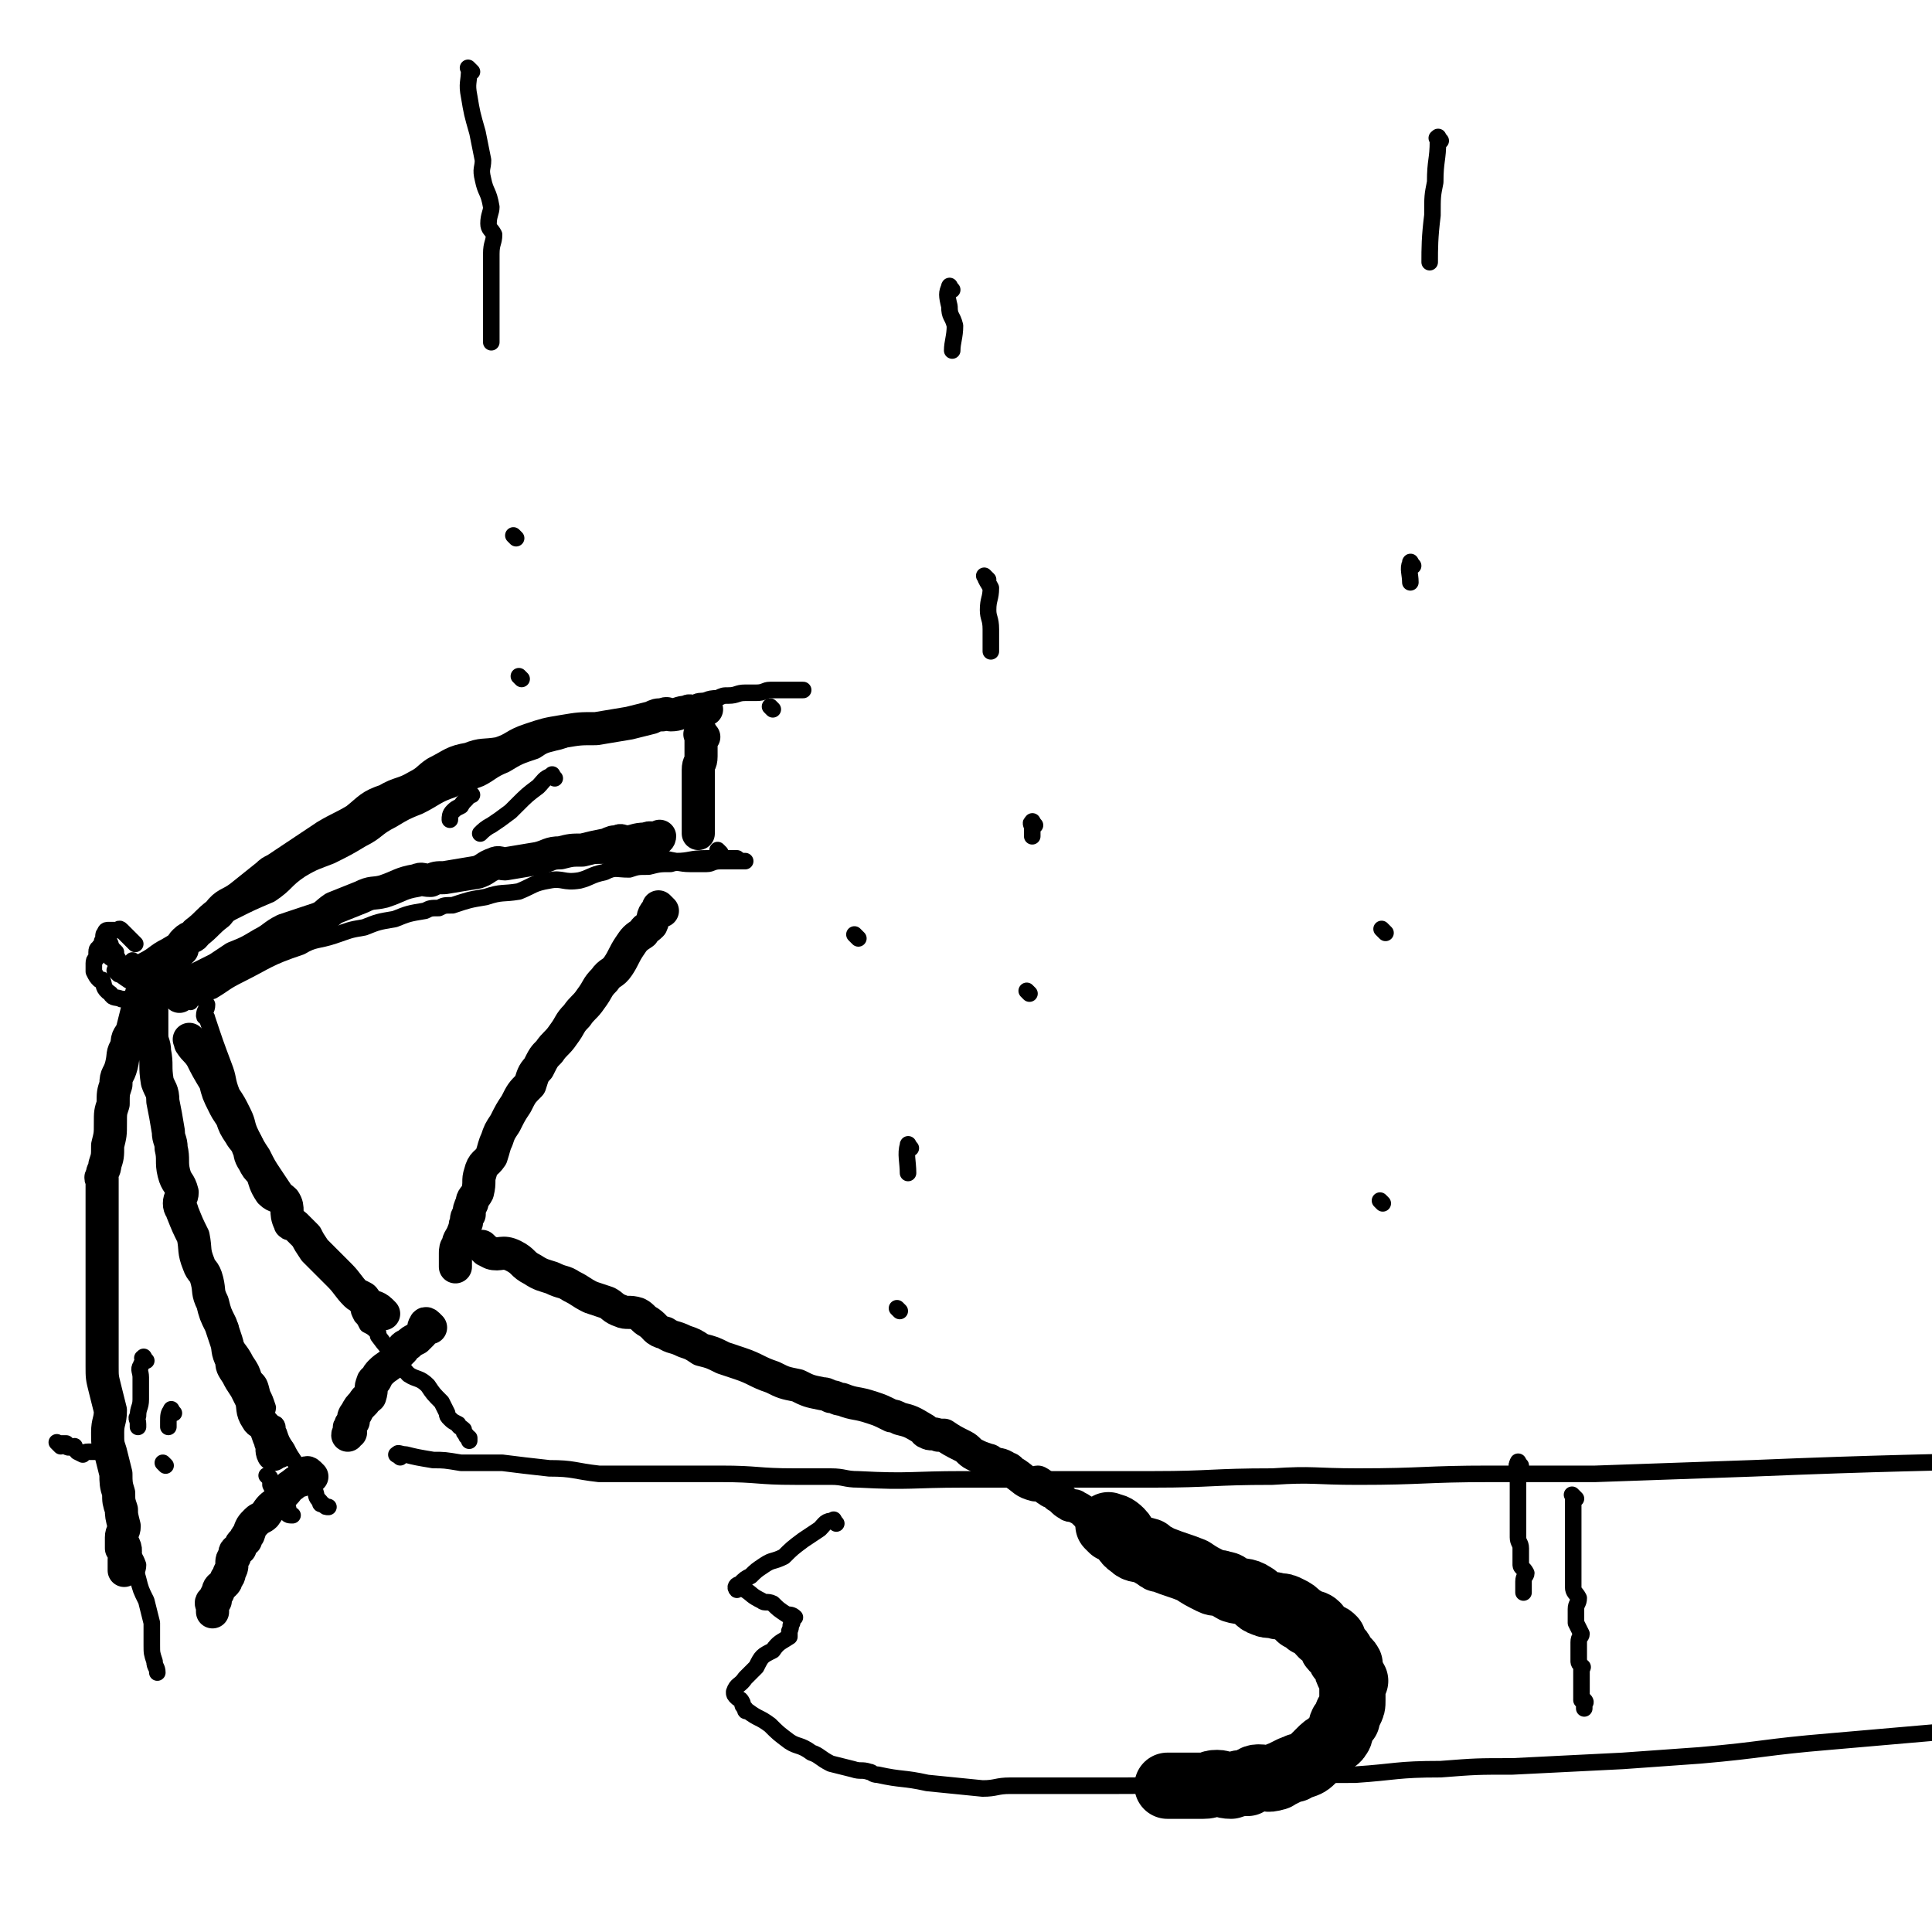 <svg viewBox='0 0 700 700' version='1.1' xmlns='http://www.w3.org/2000/svg' xmlns:xlink='http://www.w3.org/1999/xlink'><g fill='none' stroke='rgb(0,0,0)' stroke-width='12' stroke-linecap='round' stroke-linejoin='round'><path d='M55,361c-1,-1 -1,-2 -1,-1 -1,0 0,1 0,3 0,1 1,1 1,3 0,4 0,5 0,9 0,3 1,3 1,6 1,5 0,5 1,11 1,3 2,3 2,7 1,5 1,5 2,11 0,3 1,3 1,6 1,4 0,5 1,9 1,4 2,3 3,7 0,2 -1,2 -1,4 0,2 1,2 1,3 2,5 2,5 4,9 1,5 0,5 2,10 1,3 2,2 3,6 1,4 0,4 2,8 1,4 1,4 3,8 1,3 1,3 2,6 1,3 0,3 2,7 0,2 0,2 2,5 1,2 1,2 3,5 1,2 1,2 2,4 1,3 0,4 2,7 1,2 2,1 3,3 1,2 1,3 2,5 0,1 0,0 1,1 0,2 -1,2 0,4 0,0 1,-1 2,-1 '/><path d='M65,361c-1,-1 -1,-1 -1,-1 -1,-1 0,0 0,0 1,0 1,-1 3,-1 2,-2 2,-2 4,-4 4,-2 4,-2 8,-4 3,-2 3,-2 6,-4 5,-2 5,-2 10,-5 4,-2 4,-3 8,-5 6,-2 6,-2 12,-4 3,-1 3,-2 6,-4 5,-2 5,-2 10,-4 4,-2 4,-1 8,-2 6,-2 6,-3 12,-4 2,-1 2,0 5,0 2,-1 2,-1 5,-1 6,-1 6,-1 12,-2 3,-1 3,-2 6,-3 2,-1 2,0 4,0 6,-1 6,-1 12,-2 4,-1 4,-2 8,-2 4,-1 4,-1 8,-1 4,-1 4,-1 9,-2 2,-1 2,-1 4,-1 1,-1 1,0 3,0 3,0 3,-1 7,-1 2,-1 2,0 4,0 1,0 1,-1 1,-1 '/><path d='M57,355c-1,-1 -2,-1 -1,-1 1,-2 2,-2 4,-3 3,-4 3,-4 6,-7 0,-2 0,-2 1,-3 2,-2 3,-1 4,-3 4,-3 4,-4 8,-7 3,-4 4,-3 8,-6 5,-4 5,-4 10,-8 1,-1 1,-1 3,-2 3,-2 3,-2 6,-4 6,-4 6,-4 12,-8 5,-3 6,-3 11,-6 5,-4 5,-5 11,-7 5,-3 6,-2 11,-5 4,-2 4,-3 7,-5 6,-3 6,-4 12,-5 5,-2 5,-1 11,-2 6,-2 5,-3 11,-5 6,-2 6,-2 12,-3 6,-1 6,-1 12,-1 6,-1 6,-1 12,-2 4,-1 4,-1 8,-2 2,-1 2,-1 4,-1 2,-1 2,0 3,0 3,0 3,-1 6,-1 1,-1 1,0 3,0 1,0 1,-1 2,-1 0,0 1,0 2,0 '/><path d='M54,357c-1,-1 -1,-2 -1,-1 -1,0 0,0 0,1 -1,3 -2,2 -2,5 -1,2 -1,2 -1,3 -1,4 -1,4 -2,8 -1,3 -2,2 -2,6 -2,3 -1,3 -2,7 -1,4 -2,3 -2,7 -1,3 -1,3 -1,7 -1,3 -1,3 -1,7 0,4 0,4 -1,8 0,4 0,4 -1,7 0,2 -1,2 -1,4 -1,1 0,1 0,1 0,5 0,5 0,10 0,4 0,4 0,7 0,4 0,4 0,8 0,4 0,4 0,7 0,5 0,5 0,11 0,1 0,1 0,3 0,3 0,3 0,6 0,2 0,2 0,5 0,6 0,6 0,11 0,4 0,4 1,8 1,4 1,4 2,8 0,4 -1,4 -1,8 0,4 0,4 1,7 1,4 1,4 2,8 0,3 0,4 1,7 0,3 0,3 1,6 0,2 0,2 1,6 0,2 -1,2 -1,4 0,2 0,2 0,4 0,0 1,-1 1,-1 1,2 0,3 0,5 0,1 0,1 0,3 0,0 0,0 0,1 0,0 0,0 0,0 '/><path d='M70,378c-1,-1 -1,-1 -1,-1 -1,-1 0,0 0,0 0,0 0,1 0,1 2,3 2,2 4,5 2,4 2,4 5,9 1,4 1,4 3,8 1,2 1,2 3,5 1,3 1,3 3,6 1,2 2,2 3,5 1,2 0,2 2,5 1,2 1,2 3,4 1,3 1,4 3,7 2,2 3,1 5,3 2,3 0,4 2,8 0,1 1,0 2,1 2,2 2,2 4,4 1,2 1,2 3,5 3,3 3,3 6,6 1,1 1,1 3,3 3,3 3,4 6,7 1,1 1,0 2,1 1,0 1,1 2,2 2,2 3,1 5,3 0,0 1,1 1,1 0,0 -1,-1 -1,-1 '/><path d='M255,267c-1,-1 -1,-2 -1,-1 -1,0 0,0 0,1 0,1 0,1 0,3 0,2 0,2 0,4 0,3 -1,2 -1,5 0,3 0,3 0,7 0,2 0,2 0,4 0,3 0,3 0,6 0,2 0,2 0,4 0,1 0,1 0,2 '/><path d='M240,330c-1,-1 -1,-1 -1,-1 -1,-1 0,0 0,0 0,1 -1,0 -1,1 -2,2 -1,3 -2,5 -2,2 -2,1 -3,3 -3,2 -3,2 -5,5 -2,3 -2,4 -4,7 -2,3 -3,2 -5,5 -3,3 -2,3 -5,7 -2,3 -3,3 -5,6 -3,3 -2,3 -5,7 -2,3 -3,3 -5,6 -2,2 -2,2 -4,6 -2,2 -2,3 -3,6 -3,3 -3,3 -5,7 -2,3 -2,3 -4,7 -2,3 -2,3 -3,6 -1,2 -1,3 -2,6 -2,3 -3,2 -4,6 -1,3 0,3 -1,7 -1,2 -2,2 -2,4 -1,2 -1,2 -1,4 -1,1 -1,1 -1,3 -1,1 0,2 -1,3 -1,3 -2,3 -2,5 -1,1 -1,2 -1,3 0,1 0,1 0,3 0,1 0,1 0,2 '/><path d='M156,481c-1,-1 -1,-1 -1,-1 -1,-1 -1,0 -1,0 -1,1 0,2 -1,3 -1,1 -1,1 -2,2 -2,1 -2,1 -3,2 -2,1 -2,1 -2,2 -2,2 -2,2 -3,4 -2,2 -3,2 -5,4 -1,1 -1,1 -2,3 0,0 -1,0 -1,1 -1,2 0,2 -1,5 -1,1 -2,1 -2,2 -2,2 -2,2 -3,4 -1,1 -1,2 -1,3 -1,1 -1,1 -1,2 -1,0 0,1 0,2 0,0 -1,0 -1,1 '/><path d='M113,535c-1,-1 -1,-1 -1,-1 -1,-1 -1,0 -1,0 -1,1 -1,1 -1,2 -2,1 -2,0 -4,2 -2,1 -1,1 -3,3 -1,1 -1,1 -2,3 -3,2 -3,2 -5,5 -1,1 -2,1 -3,2 -2,2 -2,2 -3,5 -1,1 -1,1 -1,2 -1,1 -2,1 -2,3 -2,1 -2,1 -2,3 -1,1 -1,1 -1,3 0,1 0,1 -1,3 0,1 0,1 -1,2 0,1 0,1 -1,2 -1,1 -2,1 -2,3 -1,1 -1,2 -1,3 -1,0 -1,0 -1,0 -1,1 0,1 0,3 0,0 0,0 0,1 0,0 0,0 0,0 '/><path d='M176,453c-1,-1 -1,-1 -1,-1 -1,-1 0,0 0,0 1,1 1,1 3,2 3,1 4,-1 8,1 4,2 3,3 7,5 3,2 4,2 7,3 4,2 4,1 7,3 4,2 3,2 7,4 3,1 3,1 6,2 2,1 2,2 5,3 2,1 3,0 6,1 2,1 2,2 4,3 3,2 2,3 6,4 3,2 3,1 7,3 3,1 3,1 6,3 4,1 4,1 8,3 3,1 3,1 6,2 6,2 6,3 12,5 4,2 4,2 9,3 4,2 4,2 9,3 1,0 1,0 3,1 2,0 2,1 4,1 5,2 5,1 11,3 3,1 3,1 7,3 1,0 1,0 3,1 4,1 4,1 9,4 0,0 0,1 1,1 1,1 2,0 4,1 1,0 1,0 2,0 3,2 3,2 7,4 2,1 2,2 4,3 2,1 2,1 5,2 1,0 1,1 2,1 2,1 2,0 5,2 1,0 1,1 3,2 0,0 0,0 0,0 3,2 3,3 7,4 0,0 0,-1 1,-1 2,1 2,2 4,3 1,1 1,0 3,2 2,1 2,2 4,3 1,1 2,0 3,1 2,1 2,1 4,3 1,1 1,1 3,2 1,1 1,0 2,0 1,0 1,1 1,1 1,1 1,0 2,0 0,0 0,0 0,0 1,0 0,1 0,1 '/></g>
<g fill='none' stroke='rgb(0,0,0)' stroke-width='24' stroke-linecap='round' stroke-linejoin='round'><path d='M403,554c-1,-1 -2,-2 -1,-1 1,0 2,0 4,2 2,2 1,3 4,5 2,2 3,1 6,2 1,1 1,1 3,2 1,1 1,1 2,1 5,2 6,2 11,4 3,2 3,2 7,4 2,1 2,0 4,1 2,0 2,1 4,2 3,1 4,0 7,2 2,1 1,2 4,3 2,1 3,0 5,1 2,0 2,0 4,1 2,1 2,1 4,3 0,0 0,0 0,0 2,1 2,1 3,2 1,0 2,0 3,1 1,1 0,1 2,3 0,0 1,0 2,1 1,0 1,0 2,1 0,1 -1,2 0,3 1,1 2,0 3,2 0,0 -1,1 0,2 1,1 2,0 3,2 0,0 -1,0 -1,1 0,1 0,1 1,3 1,1 1,0 2,2 0,0 -1,0 -1,1 0,1 0,1 0,3 0,0 0,0 0,1 0,1 0,1 0,2 0,2 0,2 -1,4 -1,1 -1,1 -1,3 -1,1 -2,1 -2,3 -1,1 0,2 -1,3 -1,2 -2,1 -3,3 -2,1 -2,1 -4,3 -1,1 -1,1 -2,2 -2,2 -2,2 -5,3 -1,0 -1,0 -2,1 -1,0 -1,0 -1,0 -2,1 -2,1 -4,2 -1,0 -1,1 -2,1 -3,1 -3,0 -6,0 -2,0 -2,1 -4,2 -3,0 -3,0 -6,1 -3,0 -3,-1 -5,-1 -3,0 -2,1 -5,1 -2,0 -2,0 -3,0 -1,0 -1,0 -1,0 -3,0 -3,0 -5,0 -2,0 -2,0 -3,0 -1,0 -1,0 -1,0 0,0 0,0 1,0 '/></g>
<g fill='none' stroke='rgb(0,0,0)' stroke-width='6' stroke-linecap='round' stroke-linejoin='round'><path d='M22,524c-1,-1 -1,-1 -1,-1 -1,-1 0,0 0,0 0,0 0,0 0,0 1,0 1,0 3,0 0,0 0,1 0,1 1,1 2,0 3,0 0,0 0,1 1,2 0,0 0,0 2,1 0,0 0,-1 2,-1 0,0 1,0 2,0 0,0 0,0 1,0 1,0 1,0 2,0 0,0 0,1 0,1 1,0 1,0 1,0 '/><path d='M145,528c-1,-1 -2,-1 -1,-1 0,-1 1,0 3,0 4,1 4,1 10,2 4,0 4,0 10,1 7,0 7,0 15,0 8,1 8,1 17,2 9,0 9,1 18,2 10,0 10,0 21,0 5,0 5,0 11,0 6,0 6,0 12,0 14,0 13,1 27,1 6,0 6,0 13,0 5,0 5,1 10,1 19,1 19,0 38,0 18,0 19,0 37,0 16,0 16,0 32,0 21,0 21,-1 43,-1 15,-1 15,0 31,0 24,0 24,-1 48,-1 9,0 9,0 19,0 9,0 9,0 19,0 28,-1 28,-1 57,-2 48,-2 65,-2 96,-3 '/><path d='M303,552c-1,-1 -1,-2 -1,-1 -3,0 -3,1 -5,3 -3,2 -3,2 -6,4 -4,3 -4,3 -7,6 -4,2 -4,1 -7,3 -3,2 -3,2 -5,4 -2,1 -2,1 -4,3 -1,0 -2,1 -1,2 0,0 1,-1 3,0 3,2 2,2 6,4 1,1 2,0 4,1 2,2 2,2 5,4 1,0 2,0 3,1 0,0 -1,0 -1,2 -1,1 0,1 -1,3 0,1 0,1 0,2 -3,2 -4,2 -6,5 -4,2 -4,2 -6,6 -2,2 -2,2 -4,4 -2,3 -3,2 -4,5 0,1 0,1 1,2 1,1 1,0 2,2 0,1 0,1 1,2 0,1 0,1 1,1 4,3 4,2 8,5 3,3 3,3 7,6 3,2 4,1 8,4 3,1 3,2 7,4 4,1 4,1 8,2 3,1 3,0 6,1 1,0 1,1 3,1 9,2 9,1 18,3 10,1 10,1 20,2 5,0 5,-1 10,-1 6,0 7,0 13,0 13,0 13,0 26,0 9,0 9,0 18,-1 5,0 5,0 9,0 14,-1 14,-2 28,-2 15,-1 15,-1 31,-1 15,-1 15,-2 31,-2 13,-1 13,-1 26,-1 20,-1 20,-1 40,-2 14,-1 14,-1 28,-2 23,-2 23,-3 47,-5 23,-2 23,-2 46,-4 '/><path d='M551,531c-1,-1 -1,-2 -1,-1 -1,1 0,2 0,4 0,2 0,2 0,5 0,2 0,2 0,4 0,1 0,1 0,3 0,3 0,3 0,5 0,3 0,3 0,6 0,2 1,2 1,4 0,3 0,3 0,6 0,1 1,1 2,3 0,1 -1,1 -1,3 0,1 0,1 0,2 0,1 0,1 0,2 0,0 0,0 0,0 0,0 0,0 0,0 0,0 0,0 0,0 '/><path d='M571,543c-1,-1 -1,-1 -1,-1 -1,-1 0,0 0,0 0,1 0,1 0,3 0,2 0,2 0,4 0,2 0,2 0,4 0,3 0,3 0,5 0,2 0,2 0,4 0,3 0,3 0,6 0,1 0,1 0,2 0,2 0,2 0,5 0,2 1,2 2,4 0,2 -1,2 -1,4 0,1 0,1 0,3 0,1 0,1 0,2 0,0 0,0 0,0 1,2 1,2 2,4 0,1 -1,1 -1,3 0,1 0,1 0,3 0,0 0,0 0,1 0,1 0,1 0,3 0,1 1,1 1,2 1,0 0,0 0,1 0,1 0,1 0,1 0,1 0,1 0,2 0,0 0,0 0,1 0,0 0,0 0,1 0,0 0,0 0,1 0,0 0,0 0,1 0,0 0,0 0,1 0,0 0,0 0,1 0,1 0,1 0,2 0,0 1,0 1,0 1,1 0,1 0,1 0,1 0,1 0,2 0,0 0,0 0,0 '/><path d='M345,105c-1,-1 -1,-2 -1,-1 -1,2 -1,3 0,7 0,4 1,3 2,7 0,4 -1,6 -1,9 '/><path d='M358,210c-1,-1 -2,-2 -1,-1 0,1 1,2 2,4 0,4 -1,4 -1,8 0,3 1,3 1,7 0,4 0,5 0,8 '/><path d='M375,299c-1,-1 -1,-2 -1,-1 -1,0 0,1 0,2 0,1 0,2 0,3 '/><path d='M373,360c-1,-1 -1,-1 -1,-1 '/><path d='M171,26c-1,-1 -1,-1 -1,-1 -1,-1 0,0 0,0 0,5 -1,5 0,10 1,6 1,6 3,13 1,5 1,5 2,10 0,3 -1,3 0,7 1,5 2,4 3,10 0,2 -1,3 -1,6 0,2 1,2 2,4 0,3 -1,3 -1,7 0,3 0,3 0,6 0,5 0,5 0,11 0,4 0,4 0,9 0,3 0,3 0,6 '/><path d='M187,195c-1,-1 -1,-1 -1,-1 '/><path d='M189,246c-1,-1 -1,-1 -1,-1 '/><path d='M522,51c-1,-1 -1,-2 -1,-1 -1,0 0,0 0,1 0,7 -1,7 -1,15 -1,5 -1,5 -1,12 -1,8 -1,12 -1,17 '/><path d='M512,205c-1,-1 -1,-2 -1,-1 -1,2 0,4 0,7 '/><path d='M502,338c-1,-1 -1,-1 -1,-1 -1,-1 0,0 0,0 '/><path d='M501,436c-1,-1 -1,-1 -1,-1 '/><path d='M311,340c-1,-1 -1,-1 -1,-1 -1,-1 0,0 0,0 '/><path d='M330,416c-1,-1 -1,-2 -1,-1 -1,3 0,6 0,10 '/><path d='M326,475c-1,-1 -1,-1 -1,-1 '/><path d='M69,363c-1,-1 -2,-1 -1,-1 0,-1 0,0 1,0 4,-1 4,-2 8,-3 5,-3 4,-3 10,-6 10,-5 10,-6 22,-10 5,-3 6,-2 12,-4 6,-2 5,-2 11,-3 5,-2 5,-2 11,-3 5,-2 5,-2 11,-3 2,-1 2,-1 5,-1 2,-1 2,-1 5,-1 6,-2 6,-2 12,-3 6,-2 6,-1 12,-2 5,-2 5,-3 11,-4 5,-1 5,1 11,0 4,-1 4,-2 9,-3 4,-2 4,-1 9,-1 3,-1 3,-1 7,-1 4,-1 4,-1 8,-1 3,-1 3,0 7,0 3,0 3,0 6,0 2,0 2,-1 5,-1 2,0 2,0 5,0 1,0 1,0 3,0 0,0 1,0 1,0 '/><path d='M201,311c-1,-1 -2,-1 -1,-1 3,-1 4,0 9,0 6,0 6,0 12,0 2,0 2,0 5,0 3,0 3,0 6,0 7,0 7,1 13,2 5,0 5,-1 11,-1 5,0 7,0 11,0 '/><path d='M261,309c-1,-1 -1,-1 -1,-1 '/><path d='M48,352c-1,-1 -2,-1 -1,-1 1,-2 2,-1 5,-3 4,-2 4,-3 8,-5 5,-3 5,-3 11,-5 7,-4 6,-4 14,-8 6,-3 6,-3 13,-6 6,-4 5,-5 11,-9 5,-3 6,-3 11,-5 6,-3 6,-3 11,-6 6,-3 5,-4 11,-7 5,-3 5,-3 10,-5 6,-3 6,-4 12,-6 5,-3 5,-2 10,-4 4,-2 4,-3 9,-5 5,-3 5,-3 11,-5 3,-2 3,-2 7,-3 5,-1 4,-2 9,-3 5,-1 5,0 10,-1 2,-1 1,-2 3,-3 1,-1 2,0 3,0 5,-2 5,-3 10,-4 4,-1 5,-1 9,-1 4,-1 4,-1 8,-2 3,-1 3,-2 7,-2 2,-1 2,-1 4,-1 3,0 3,-1 6,-1 2,0 2,0 4,0 3,0 3,-1 5,-1 3,0 3,0 7,0 1,0 1,0 3,0 0,0 0,0 1,0 0,0 0,0 1,0 '/><path d='M280,257c-1,-1 -1,-1 -1,-1 '/><path d='M74,361c-1,-1 -2,-2 -1,-1 0,1 1,2 2,4 0,2 -1,2 -1,4 0,1 1,0 1,1 3,9 3,9 6,17 2,5 1,5 3,10 2,3 2,3 4,7 2,4 1,4 3,8 2,4 2,4 4,7 2,4 2,4 4,7 2,3 2,3 4,6 1,2 2,1 2,4 2,3 1,3 3,7 1,2 1,2 3,5 1,2 1,2 2,4 0,1 0,1 1,2 1,1 1,1 3,3 2,3 2,3 4,6 2,2 1,3 3,5 3,3 3,3 6,7 0,1 0,1 1,3 1,1 1,1 2,3 2,1 2,1 4,3 0,0 0,1 0,1 3,4 3,4 7,8 2,2 1,3 4,6 3,2 4,1 7,4 2,3 2,3 5,6 1,2 1,2 2,4 0,1 0,1 1,2 1,1 1,1 3,2 0,1 1,1 2,2 0,1 0,1 1,2 0,1 0,0 1,1 0,0 0,0 0,1 '/><path d='M59,402c-1,-1 -2,-2 -1,-1 0,3 1,4 3,10 1,7 1,7 3,15 0,4 0,4 2,9 1,4 2,4 3,9 1,3 0,3 2,6 1,3 2,3 3,7 1,3 1,3 2,7 0,2 1,2 2,5 1,2 0,3 1,5 2,3 3,3 4,6 1,1 0,1 1,3 0,1 0,1 0,2 2,4 3,4 5,8 2,3 2,3 3,6 2,2 2,2 3,6 1,2 1,2 2,5 0,1 -1,2 0,4 1,1 1,1 3,2 1,1 0,2 1,3 1,3 1,3 3,6 1,2 1,2 3,5 1,2 1,2 3,4 0,1 0,1 1,2 1,2 2,2 3,4 1,2 0,2 2,4 0,1 0,1 1,1 1,1 1,1 2,1 '/><path d='M98,536c-1,-1 -2,-2 -1,-1 0,0 1,0 1,1 0,1 0,1 0,2 1,2 1,2 3,5 1,2 2,1 3,3 1,1 0,1 0,2 0,1 1,1 2,1 '/><path d='M40,501c-1,-1 -1,-2 -1,-1 -1,0 0,0 0,1 0,2 0,3 0,5 0,3 1,3 2,7 0,3 -1,3 -1,7 0,4 1,4 2,8 0,4 0,4 1,8 0,5 -1,5 0,10 1,3 1,3 3,7 1,4 0,4 2,8 0,3 1,3 2,6 0,2 -1,2 0,5 1,4 1,4 3,8 1,4 1,4 2,8 0,4 0,4 0,8 0,3 0,3 1,6 0,2 1,2 1,4 '/><path d='M53,493c-1,-1 -1,-2 -1,-1 -1,0 0,0 0,1 0,1 -1,1 -1,2 -1,1 0,2 0,4 0,4 0,4 0,8 0,3 -1,3 -1,6 -1,1 0,1 0,3 0,0 0,1 0,1 '/><path d='M63,512c-1,-1 -1,-2 -1,-1 -1,1 -1,2 -1,4 0,1 0,1 0,2 '/><path d='M60,531c-1,-1 -1,-1 -1,-1 '/><path d='M49,342c-1,-1 -1,-1 -1,-1 -1,-1 0,0 0,0 -1,-1 -1,-1 -2,-2 -1,-1 -1,-1 -1,-1 -1,-1 -1,-1 -1,-1 -1,-1 -1,0 -1,0 0,0 0,0 0,0 0,0 0,0 -1,0 -1,0 -1,0 -1,0 -1,0 -2,0 -2,0 -1,0 -1,1 -1,2 -1,0 0,1 -1,2 0,1 0,1 -1,2 0,1 -1,0 -1,2 0,0 0,1 0,2 0,1 -1,0 -1,2 0,0 0,1 0,2 0,0 0,0 0,1 0,0 0,0 0,0 1,2 1,2 2,3 0,0 0,0 1,0 1,2 0,3 3,5 1,2 2,1 4,2 1,0 1,0 2,0 2,0 2,1 4,2 0,0 0,-1 1,-1 '/><path d='M49,349c-1,-1 -1,-1 -1,-1 '/><path d='M39,340c-1,-1 -1,-1 -1,-1 -1,-1 0,0 0,0 1,1 1,1 2,3 0,1 -1,1 -1,3 0,1 1,1 1,2 '/><path d='M40,344c-1,-1 -1,-1 -1,-1 -1,-1 0,0 0,0 1,1 1,1 2,3 0,1 0,2 1,3 '/><path d='M42,345c-1,-1 -2,-2 -1,-1 0,0 0,1 1,2 1,2 1,2 3,4 1,2 2,3 3,5 '/><path d='M43,353c-1,-1 -1,-1 -1,-1 -1,-1 0,0 0,0 3,2 4,3 6,4 '/><path d='M171,288c-1,-1 -1,-2 -1,-1 -1,0 0,0 0,1 -1,2 -2,2 -3,4 -2,1 -2,1 -3,2 0,0 0,0 0,0 -1,1 -1,2 -1,3 '/><path d='M201,282c-1,-1 -1,-2 -1,-1 -3,1 -3,2 -5,4 -4,3 -4,3 -8,7 -1,1 -1,1 -2,2 -4,3 -4,3 -7,5 -2,1 -3,2 -4,3 '/></g>
</svg>